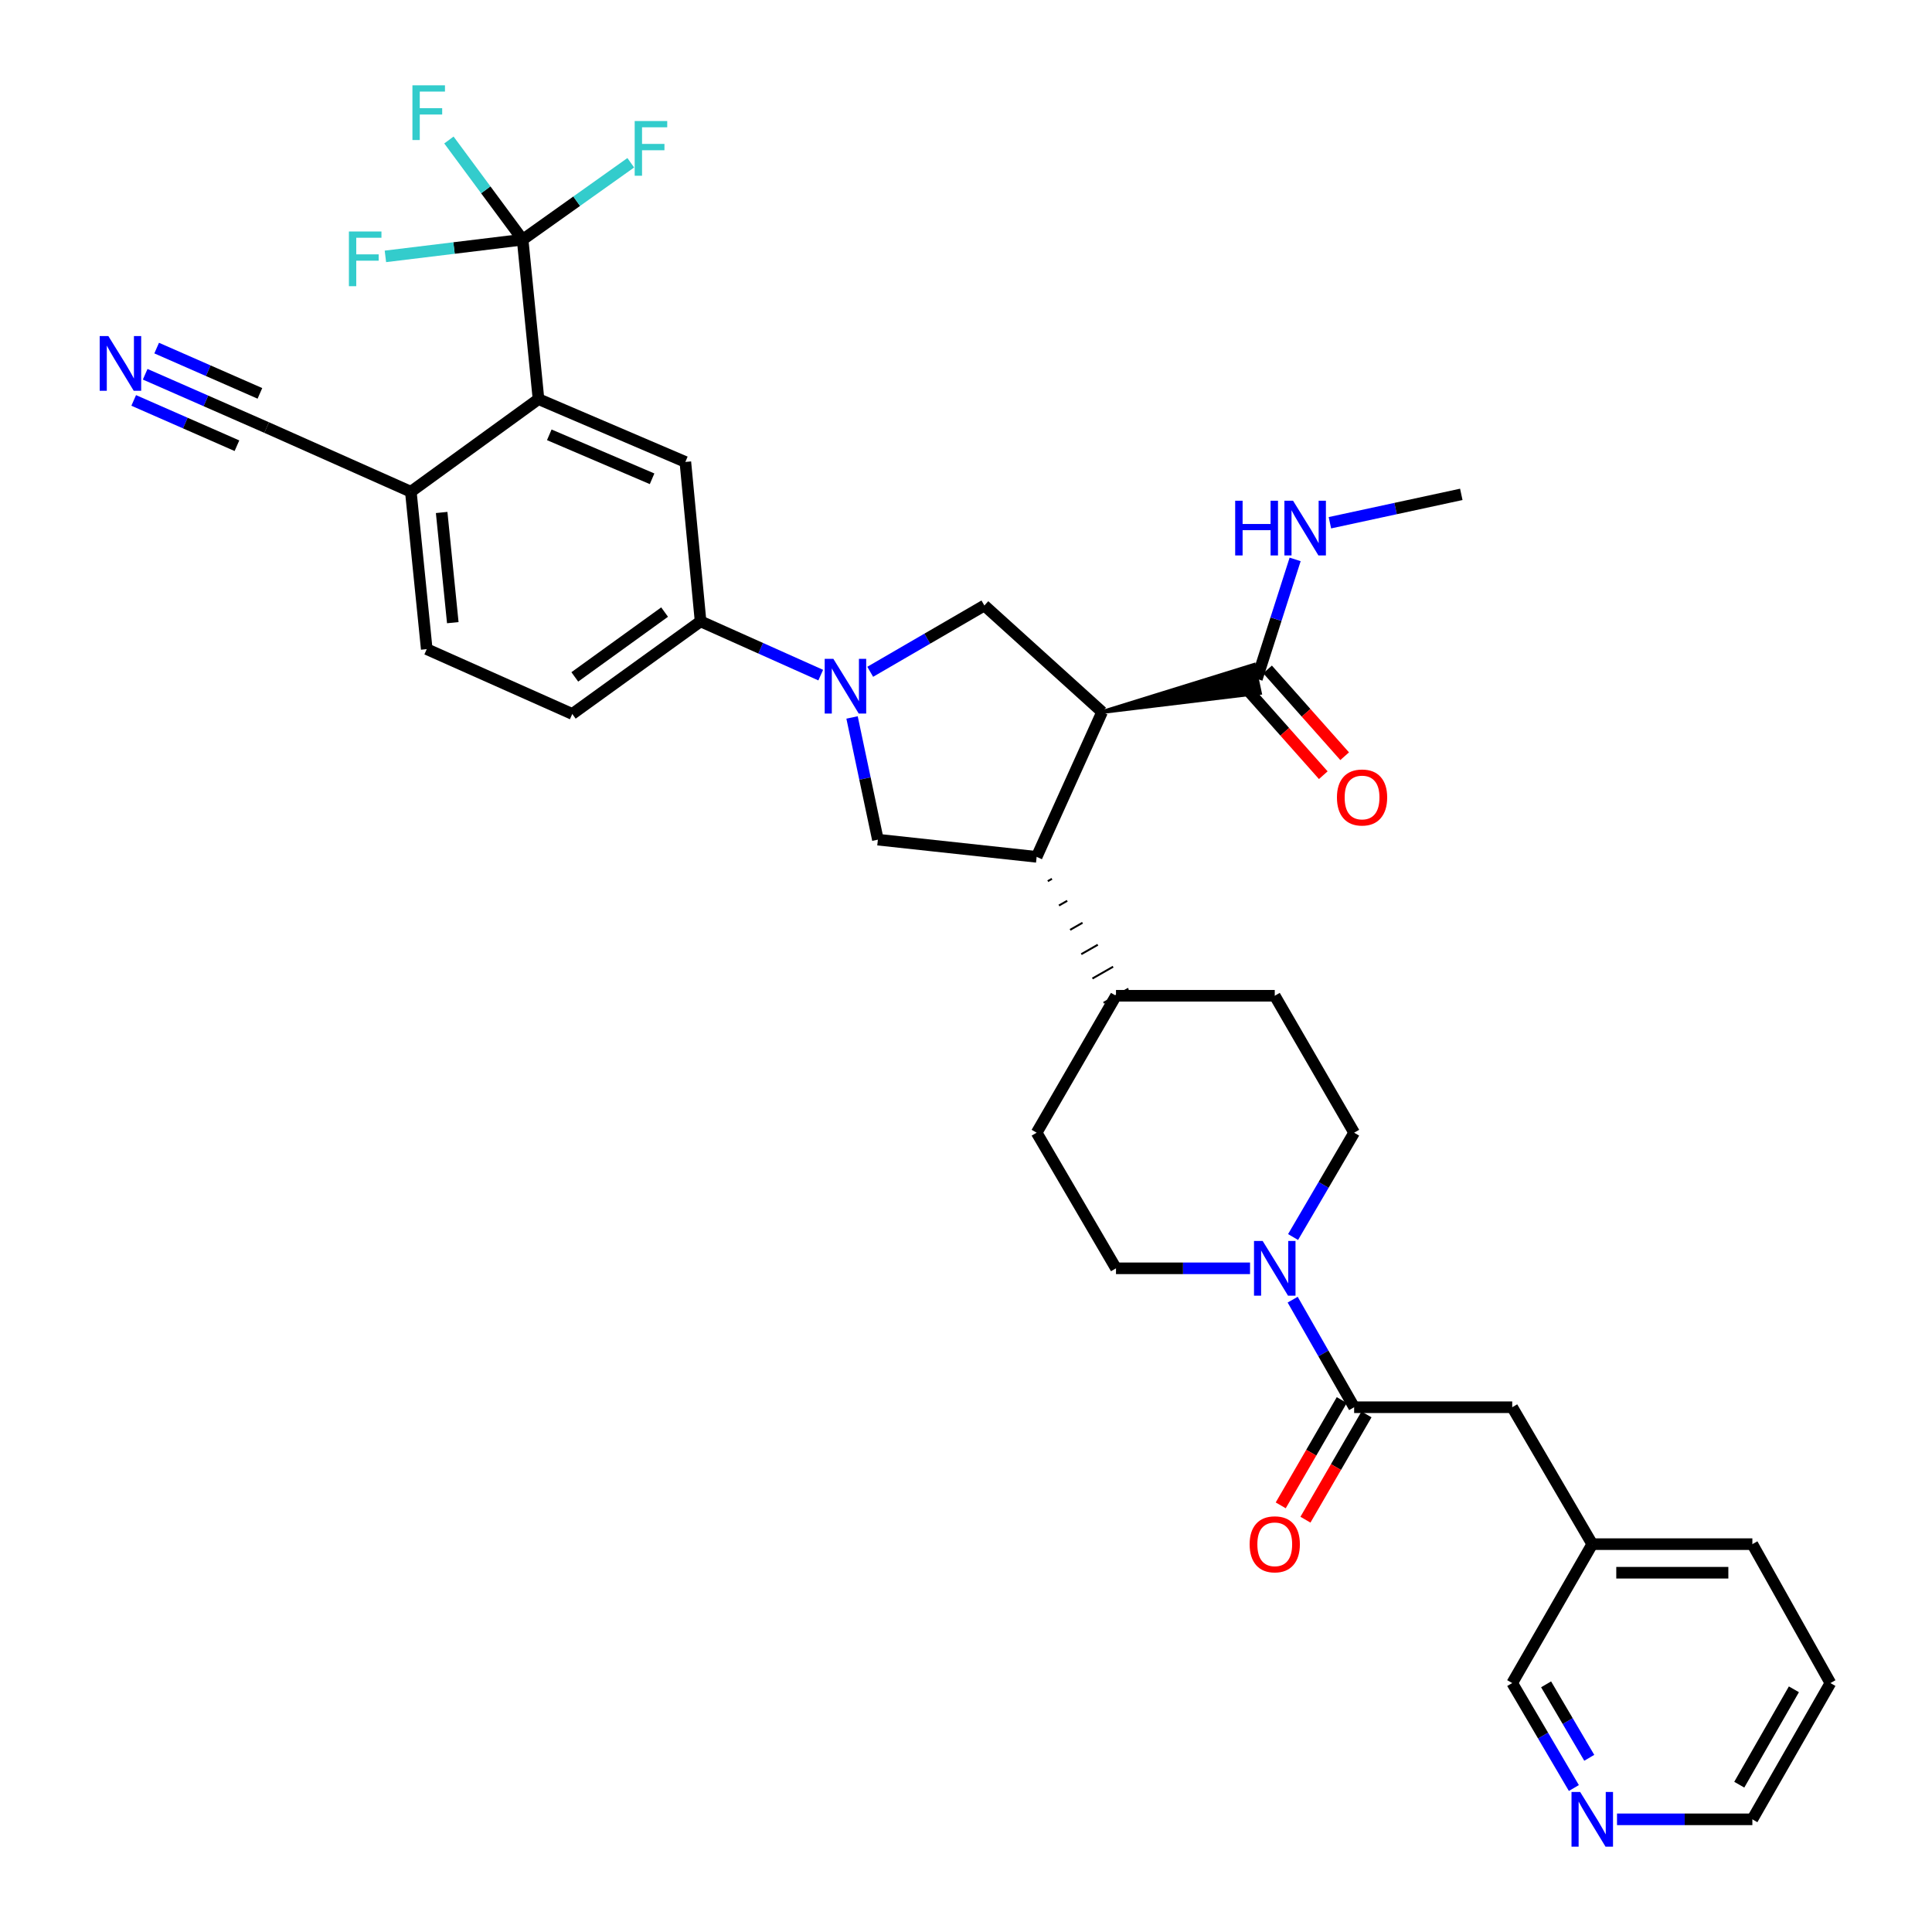 <?xml version='1.0' encoding='iso-8859-1'?>
<svg version='1.1' baseProfile='full'
              xmlns='http://www.w3.org/2000/svg'
                      xmlns:rdkit='http://www.rdkit.org/xml'
                      xmlns:xlink='http://www.w3.org/1999/xlink'
                  xml:space='preserve'
width='1000px' height='1000px' viewBox='0 0 1000 1000'>
<!-- END OF HEADER -->
<rect style='opacity:1.0;fill:#FFFFFF;stroke:none' width='1000' height='1000' x='0' y='0'> </rect>
<path class='bond-1' d='M 570.446,368.528 L 536.565,443.505' style='fill:none;fill-rule:evenodd;stroke:#000000;stroke-width:6px;stroke-linecap:butt;stroke-linejoin:miter;stroke-opacity:1' />
<path class='bond-3' d='M 570.446,368.528 L 509.513,313.405' style='fill:none;fill-rule:evenodd;stroke:#000000;stroke-width:6px;stroke-linecap:butt;stroke-linejoin:miter;stroke-opacity:1' />
<path class='bond-8' d='M 570.446,368.528 L 652.104,358.635 L 649.012,344.171 Z' style='fill:#000000;fill-rule:evenodd;fill-opacity:1;stroke:#000000;stroke-width:2px;stroke-linecap:butt;stroke-linejoin:miter;stroke-opacity:1;' />
<path class='bond-0' d='M 450.421,347.722 L 479.967,330.564' style='fill:none;fill-rule:evenodd;stroke:#0000FF;stroke-width:6px;stroke-linecap:butt;stroke-linejoin:miter;stroke-opacity:1' />
<path class='bond-0' d='M 479.967,330.564 L 509.513,313.405' style='fill:none;fill-rule:evenodd;stroke:#000000;stroke-width:6px;stroke-linecap:butt;stroke-linejoin:miter;stroke-opacity:1' />
<path class='bond-9' d='M 424.808,349.442 L 393.712,335.528' style='fill:none;fill-rule:evenodd;stroke:#0000FF;stroke-width:6px;stroke-linecap:butt;stroke-linejoin:miter;stroke-opacity:1' />
<path class='bond-9' d='M 393.712,335.528 L 362.617,321.615' style='fill:none;fill-rule:evenodd;stroke:#000000;stroke-width:6px;stroke-linecap:butt;stroke-linejoin:miter;stroke-opacity:1' />
<path class='bond-35' d='M 441.023,371.356 L 447.707,402.981' style='fill:none;fill-rule:evenodd;stroke:#0000FF;stroke-width:6px;stroke-linecap:butt;stroke-linejoin:miter;stroke-opacity:1' />
<path class='bond-35' d='M 447.707,402.981 L 454.39,434.605' style='fill:none;fill-rule:evenodd;stroke:#000000;stroke-width:6px;stroke-linecap:butt;stroke-linejoin:miter;stroke-opacity:1' />
<path class='bond-5' d='M 536.565,443.505 L 454.39,434.605' style='fill:none;fill-rule:evenodd;stroke:#000000;stroke-width:6px;stroke-linecap:butt;stroke-linejoin:miter;stroke-opacity:1' />
<path class='bond-14' d='M 542.34,456.1 L 544.48,454.877' style='fill:none;fill-rule:evenodd;stroke:#000000;stroke-width:1.0px;stroke-linecap:butt;stroke-linejoin:miter;stroke-opacity:1' />
<path class='bond-14' d='M 548.115,468.695 L 552.396,466.25' style='fill:none;fill-rule:evenodd;stroke:#000000;stroke-width:1.0px;stroke-linecap:butt;stroke-linejoin:miter;stroke-opacity:1' />
<path class='bond-14' d='M 553.889,481.29 L 560.311,477.622' style='fill:none;fill-rule:evenodd;stroke:#000000;stroke-width:1.0px;stroke-linecap:butt;stroke-linejoin:miter;stroke-opacity:1' />
<path class='bond-14' d='M 559.664,493.886 L 568.227,488.995' style='fill:none;fill-rule:evenodd;stroke:#000000;stroke-width:1.0px;stroke-linecap:butt;stroke-linejoin:miter;stroke-opacity:1' />
<path class='bond-14' d='M 565.439,506.481 L 576.142,500.367' style='fill:none;fill-rule:evenodd;stroke:#000000;stroke-width:1.0px;stroke-linecap:butt;stroke-linejoin:miter;stroke-opacity:1' />
<path class='bond-14' d='M 571.214,519.076 L 584.058,511.74' style='fill:none;fill-rule:evenodd;stroke:#000000;stroke-width:1.0px;stroke-linecap:butt;stroke-linejoin:miter;stroke-opacity:1' />
<path class='bond-2' d='M 270.515,124.05 L 278.725,206.586' style='fill:none;fill-rule:evenodd;stroke:#000000;stroke-width:6px;stroke-linecap:butt;stroke-linejoin:miter;stroke-opacity:1' />
<path class='bond-23' d='M 270.515,124.05 L 251.436,98.257' style='fill:none;fill-rule:evenodd;stroke:#000000;stroke-width:6px;stroke-linecap:butt;stroke-linejoin:miter;stroke-opacity:1' />
<path class='bond-23' d='M 251.436,98.257 L 232.356,72.464' style='fill:none;fill-rule:evenodd;stroke:#33CCCC;stroke-width:6px;stroke-linecap:butt;stroke-linejoin:miter;stroke-opacity:1' />
<path class='bond-24' d='M 270.515,124.05 L 235.001,128.375' style='fill:none;fill-rule:evenodd;stroke:#000000;stroke-width:6px;stroke-linecap:butt;stroke-linejoin:miter;stroke-opacity:1' />
<path class='bond-24' d='M 235.001,128.375 L 199.487,132.701' style='fill:none;fill-rule:evenodd;stroke:#33CCCC;stroke-width:6px;stroke-linecap:butt;stroke-linejoin:miter;stroke-opacity:1' />
<path class='bond-25' d='M 270.515,124.05 L 298.497,104.147' style='fill:none;fill-rule:evenodd;stroke:#000000;stroke-width:6px;stroke-linecap:butt;stroke-linejoin:miter;stroke-opacity:1' />
<path class='bond-25' d='M 298.497,104.147 L 326.48,84.245' style='fill:none;fill-rule:evenodd;stroke:#33CCCC;stroke-width:6px;stroke-linecap:butt;stroke-linejoin:miter;stroke-opacity:1' />
<path class='bond-4' d='M 278.725,206.586 L 354.736,239.095' style='fill:none;fill-rule:evenodd;stroke:#000000;stroke-width:6px;stroke-linecap:butt;stroke-linejoin:miter;stroke-opacity:1' />
<path class='bond-4' d='M 284.31,225.062 L 337.518,247.818' style='fill:none;fill-rule:evenodd;stroke:#000000;stroke-width:6px;stroke-linecap:butt;stroke-linejoin:miter;stroke-opacity:1' />
<path class='bond-37' d='M 278.725,206.586 L 212.648,254.519' style='fill:none;fill-rule:evenodd;stroke:#000000;stroke-width:6px;stroke-linecap:butt;stroke-linejoin:miter;stroke-opacity:1' />
<path class='bond-6' d='M 669.29,640.284 L 685.094,613.284' style='fill:none;fill-rule:evenodd;stroke:#0000FF;stroke-width:6px;stroke-linecap:butt;stroke-linejoin:miter;stroke-opacity:1' />
<path class='bond-6' d='M 685.094,613.284 L 700.898,586.284' style='fill:none;fill-rule:evenodd;stroke:#000000;stroke-width:6px;stroke-linecap:butt;stroke-linejoin:miter;stroke-opacity:1' />
<path class='bond-7' d='M 669.085,672.708 L 684.992,700.544' style='fill:none;fill-rule:evenodd;stroke:#0000FF;stroke-width:6px;stroke-linecap:butt;stroke-linejoin:miter;stroke-opacity:1' />
<path class='bond-7' d='M 684.992,700.544 L 700.898,728.381' style='fill:none;fill-rule:evenodd;stroke:#000000;stroke-width:6px;stroke-linecap:butt;stroke-linejoin:miter;stroke-opacity:1' />
<path class='bond-36' d='M 647.017,656.478 L 612.326,656.478' style='fill:none;fill-rule:evenodd;stroke:#0000FF;stroke-width:6px;stroke-linecap:butt;stroke-linejoin:miter;stroke-opacity:1' />
<path class='bond-36' d='M 612.326,656.478 L 577.636,656.478' style='fill:none;fill-rule:evenodd;stroke:#000000;stroke-width:6px;stroke-linecap:butt;stroke-linejoin:miter;stroke-opacity:1' />
<path class='bond-15' d='M 700.898,728.381 L 782.72,728.381' style='fill:none;fill-rule:evenodd;stroke:#000000;stroke-width:6px;stroke-linecap:butt;stroke-linejoin:miter;stroke-opacity:1' />
<path class='bond-18' d='M 694.5,724.671 L 678.701,751.921' style='fill:none;fill-rule:evenodd;stroke:#000000;stroke-width:6px;stroke-linecap:butt;stroke-linejoin:miter;stroke-opacity:1' />
<path class='bond-18' d='M 678.701,751.921 L 662.902,779.171' style='fill:none;fill-rule:evenodd;stroke:#FF0000;stroke-width:6px;stroke-linecap:butt;stroke-linejoin:miter;stroke-opacity:1' />
<path class='bond-18' d='M 707.297,732.09 L 691.498,759.34' style='fill:none;fill-rule:evenodd;stroke:#000000;stroke-width:6px;stroke-linecap:butt;stroke-linejoin:miter;stroke-opacity:1' />
<path class='bond-18' d='M 691.498,759.34 L 675.699,786.59' style='fill:none;fill-rule:evenodd;stroke:#FF0000;stroke-width:6px;stroke-linecap:butt;stroke-linejoin:miter;stroke-opacity:1' />
<path class='bond-19' d='M 645.028,356.314 L 664.979,378.777' style='fill:none;fill-rule:evenodd;stroke:#000000;stroke-width:6px;stroke-linecap:butt;stroke-linejoin:miter;stroke-opacity:1' />
<path class='bond-19' d='M 664.979,378.777 L 684.93,401.239' style='fill:none;fill-rule:evenodd;stroke:#FF0000;stroke-width:6px;stroke-linecap:butt;stroke-linejoin:miter;stroke-opacity:1' />
<path class='bond-19' d='M 656.088,346.492 L 676.038,368.954' style='fill:none;fill-rule:evenodd;stroke:#000000;stroke-width:6px;stroke-linecap:butt;stroke-linejoin:miter;stroke-opacity:1' />
<path class='bond-19' d='M 676.038,368.954 L 695.989,391.417' style='fill:none;fill-rule:evenodd;stroke:#FF0000;stroke-width:6px;stroke-linecap:butt;stroke-linejoin:miter;stroke-opacity:1' />
<path class='bond-28' d='M 650.558,351.403 L 660.458,320.475' style='fill:none;fill-rule:evenodd;stroke:#000000;stroke-width:6px;stroke-linecap:butt;stroke-linejoin:miter;stroke-opacity:1' />
<path class='bond-28' d='M 660.458,320.475 L 670.359,289.546' style='fill:none;fill-rule:evenodd;stroke:#0000FF;stroke-width:6px;stroke-linecap:butt;stroke-linejoin:miter;stroke-opacity:1' />
<path class='bond-10' d='M 362.617,321.615 L 354.736,239.095' style='fill:none;fill-rule:evenodd;stroke:#000000;stroke-width:6px;stroke-linecap:butt;stroke-linejoin:miter;stroke-opacity:1' />
<path class='bond-20' d='M 362.617,321.615 L 296.211,369.547' style='fill:none;fill-rule:evenodd;stroke:#000000;stroke-width:6px;stroke-linecap:butt;stroke-linejoin:miter;stroke-opacity:1' />
<path class='bond-20' d='M 343.999,316.811 L 297.515,350.364' style='fill:none;fill-rule:evenodd;stroke:#000000;stroke-width:6px;stroke-linecap:butt;stroke-linejoin:miter;stroke-opacity:1' />
<path class='bond-11' d='M 75.147,193.715 L 106.582,207.505' style='fill:none;fill-rule:evenodd;stroke:#0000FF;stroke-width:6px;stroke-linecap:butt;stroke-linejoin:miter;stroke-opacity:1' />
<path class='bond-11' d='M 106.582,207.505 L 138.016,221.295' style='fill:none;fill-rule:evenodd;stroke:#000000;stroke-width:6px;stroke-linecap:butt;stroke-linejoin:miter;stroke-opacity:1' />
<path class='bond-11' d='M 69.205,207.26 L 95.924,218.982' style='fill:none;fill-rule:evenodd;stroke:#0000FF;stroke-width:6px;stroke-linecap:butt;stroke-linejoin:miter;stroke-opacity:1' />
<path class='bond-11' d='M 95.924,218.982 L 122.644,230.704' style='fill:none;fill-rule:evenodd;stroke:#000000;stroke-width:6px;stroke-linecap:butt;stroke-linejoin:miter;stroke-opacity:1' />
<path class='bond-11' d='M 81.09,180.169 L 107.809,191.891' style='fill:none;fill-rule:evenodd;stroke:#0000FF;stroke-width:6px;stroke-linecap:butt;stroke-linejoin:miter;stroke-opacity:1' />
<path class='bond-11' d='M 107.809,191.891 L 134.528,203.613' style='fill:none;fill-rule:evenodd;stroke:#000000;stroke-width:6px;stroke-linecap:butt;stroke-linejoin:miter;stroke-opacity:1' />
<path class='bond-12' d='M 138.016,221.295 L 212.648,254.519' style='fill:none;fill-rule:evenodd;stroke:#000000;stroke-width:6px;stroke-linecap:butt;stroke-linejoin:miter;stroke-opacity:1' />
<path class='bond-13' d='M 212.648,254.519 L 220.882,335.995' style='fill:none;fill-rule:evenodd;stroke:#000000;stroke-width:6px;stroke-linecap:butt;stroke-linejoin:miter;stroke-opacity:1' />
<path class='bond-13' d='M 228.599,265.253 L 234.363,322.287' style='fill:none;fill-rule:evenodd;stroke:#000000;stroke-width:6px;stroke-linecap:butt;stroke-linejoin:miter;stroke-opacity:1' />
<path class='bond-26' d='M 577.636,515.408 L 536.565,586.284' style='fill:none;fill-rule:evenodd;stroke:#000000;stroke-width:6px;stroke-linecap:butt;stroke-linejoin:miter;stroke-opacity:1' />
<path class='bond-27' d='M 577.636,515.408 L 659.811,515.408' style='fill:none;fill-rule:evenodd;stroke:#000000;stroke-width:6px;stroke-linecap:butt;stroke-linejoin:miter;stroke-opacity:1' />
<path class='bond-29' d='M 782.72,728.381 L 824.153,799.248' style='fill:none;fill-rule:evenodd;stroke:#000000;stroke-width:6px;stroke-linecap:butt;stroke-linejoin:miter;stroke-opacity:1' />
<path class='bond-16' d='M 577.636,656.478 L 536.565,586.284' style='fill:none;fill-rule:evenodd;stroke:#000000;stroke-width:6px;stroke-linecap:butt;stroke-linejoin:miter;stroke-opacity:1' />
<path class='bond-17' d='M 700.898,586.284 L 659.811,515.408' style='fill:none;fill-rule:evenodd;stroke:#000000;stroke-width:6px;stroke-linecap:butt;stroke-linejoin:miter;stroke-opacity:1' />
<path class='bond-22' d='M 296.211,369.547 L 220.882,335.995' style='fill:none;fill-rule:evenodd;stroke:#000000;stroke-width:6px;stroke-linecap:butt;stroke-linejoin:miter;stroke-opacity:1' />
<path class='bond-21' d='M 814.633,925.477 L 798.677,898.314' style='fill:none;fill-rule:evenodd;stroke:#0000FF;stroke-width:6px;stroke-linecap:butt;stroke-linejoin:miter;stroke-opacity:1' />
<path class='bond-21' d='M 798.677,898.314 L 782.72,871.151' style='fill:none;fill-rule:evenodd;stroke:#000000;stroke-width:6px;stroke-linecap:butt;stroke-linejoin:miter;stroke-opacity:1' />
<path class='bond-21' d='M 822.6,909.836 L 811.43,890.822' style='fill:none;fill-rule:evenodd;stroke:#0000FF;stroke-width:6px;stroke-linecap:butt;stroke-linejoin:miter;stroke-opacity:1' />
<path class='bond-21' d='M 811.43,890.822 L 800.261,871.808' style='fill:none;fill-rule:evenodd;stroke:#000000;stroke-width:6px;stroke-linecap:butt;stroke-linejoin:miter;stroke-opacity:1' />
<path class='bond-38' d='M 836.964,941.682 L 871.991,941.682' style='fill:none;fill-rule:evenodd;stroke:#0000FF;stroke-width:6px;stroke-linecap:butt;stroke-linejoin:miter;stroke-opacity:1' />
<path class='bond-38' d='M 871.991,941.682 L 907.018,941.682' style='fill:none;fill-rule:evenodd;stroke:#000000;stroke-width:6px;stroke-linecap:butt;stroke-linejoin:miter;stroke-opacity:1' />
<path class='bond-32' d='M 688.354,270.571 L 722.36,263.227' style='fill:none;fill-rule:evenodd;stroke:#0000FF;stroke-width:6px;stroke-linecap:butt;stroke-linejoin:miter;stroke-opacity:1' />
<path class='bond-32' d='M 722.36,263.227 L 756.366,255.883' style='fill:none;fill-rule:evenodd;stroke:#000000;stroke-width:6px;stroke-linecap:butt;stroke-linejoin:miter;stroke-opacity:1' />
<path class='bond-30' d='M 824.153,799.248 L 782.72,871.151' style='fill:none;fill-rule:evenodd;stroke:#000000;stroke-width:6px;stroke-linecap:butt;stroke-linejoin:miter;stroke-opacity:1' />
<path class='bond-33' d='M 824.153,799.248 L 907.018,799.248' style='fill:none;fill-rule:evenodd;stroke:#000000;stroke-width:6px;stroke-linecap:butt;stroke-linejoin:miter;stroke-opacity:1' />
<path class='bond-33' d='M 836.582,814.04 L 894.588,814.04' style='fill:none;fill-rule:evenodd;stroke:#000000;stroke-width:6px;stroke-linecap:butt;stroke-linejoin:miter;stroke-opacity:1' />
<path class='bond-31' d='M 907.018,941.682 L 947.415,871.151' style='fill:none;fill-rule:evenodd;stroke:#000000;stroke-width:6px;stroke-linecap:butt;stroke-linejoin:miter;stroke-opacity:1' />
<path class='bond-31' d='M 900.242,923.751 L 928.52,874.379' style='fill:none;fill-rule:evenodd;stroke:#000000;stroke-width:6px;stroke-linecap:butt;stroke-linejoin:miter;stroke-opacity:1' />
<path class='bond-34' d='M 907.018,799.248 L 947.415,871.151' style='fill:none;fill-rule:evenodd;stroke:#000000;stroke-width:6px;stroke-linecap:butt;stroke-linejoin:miter;stroke-opacity:1' />
<path  class='atom-1' d='M 431.342 341.007
L 440.622 356.007
Q 441.542 357.487, 443.022 360.167
Q 444.502 362.847, 444.582 363.007
L 444.582 341.007
L 448.342 341.007
L 448.342 369.327
L 444.462 369.327
L 434.502 352.927
Q 433.342 351.007, 432.102 348.807
Q 430.902 346.607, 430.542 345.927
L 430.542 369.327
L 426.862 369.327
L 426.862 341.007
L 431.342 341.007
' fill='#0000FF'/>
<path  class='atom-7' d='M 653.551 642.318
L 662.831 657.318
Q 663.751 658.798, 665.231 661.478
Q 666.711 664.158, 666.791 664.318
L 666.791 642.318
L 670.551 642.318
L 670.551 670.638
L 666.671 670.638
L 656.711 654.238
Q 655.551 652.318, 654.311 650.118
Q 653.111 647.918, 652.751 647.238
L 652.751 670.638
L 649.071 670.638
L 649.071 642.318
L 653.551 642.318
' fill='#0000FF'/>
<path  class='atom-12' d='M 56.082 173.937
L 65.362 188.937
Q 66.282 190.417, 67.762 193.097
Q 69.242 195.777, 69.322 195.937
L 69.322 173.937
L 73.082 173.937
L 73.082 202.257
L 69.202 202.257
L 59.242 185.857
Q 58.082 183.937, 56.842 181.737
Q 55.642 179.537, 55.282 178.857
L 55.282 202.257
L 51.602 202.257
L 51.602 173.937
L 56.082 173.937
' fill='#0000FF'/>
<path  class='atom-19' d='M 646.811 799.328
Q 646.811 792.528, 650.171 788.728
Q 653.531 784.928, 659.811 784.928
Q 666.091 784.928, 669.451 788.728
Q 672.811 792.528, 672.811 799.328
Q 672.811 806.208, 669.411 810.128
Q 666.011 814.008, 659.811 814.008
Q 653.571 814.008, 650.171 810.128
Q 646.811 806.248, 646.811 799.328
M 659.811 810.808
Q 664.131 810.808, 666.451 807.928
Q 668.811 805.008, 668.811 799.328
Q 668.811 793.768, 666.451 790.968
Q 664.131 788.128, 659.811 788.128
Q 655.491 788.128, 653.131 790.928
Q 650.811 793.728, 650.811 799.328
Q 650.811 805.048, 653.131 807.928
Q 655.491 810.808, 659.811 810.808
' fill='#FF0000'/>
<path  class='atom-20' d='M 691.999 412.777
Q 691.999 405.977, 695.359 402.177
Q 698.719 398.377, 704.999 398.377
Q 711.279 398.377, 714.639 402.177
Q 717.999 405.977, 717.999 412.777
Q 717.999 419.657, 714.599 423.577
Q 711.199 427.457, 704.999 427.457
Q 698.759 427.457, 695.359 423.577
Q 691.999 419.697, 691.999 412.777
M 704.999 424.257
Q 709.319 424.257, 711.639 421.377
Q 713.999 418.457, 713.999 412.777
Q 713.999 407.217, 711.639 404.417
Q 709.319 401.577, 704.999 401.577
Q 700.679 401.577, 698.319 404.377
Q 695.999 407.177, 695.999 412.777
Q 695.999 418.497, 698.319 421.377
Q 700.679 424.257, 704.999 424.257
' fill='#FF0000'/>
<path  class='atom-22' d='M 817.893 927.522
L 827.173 942.522
Q 828.093 944.002, 829.573 946.682
Q 831.053 949.362, 831.133 949.522
L 831.133 927.522
L 834.893 927.522
L 834.893 955.842
L 831.013 955.842
L 821.053 939.442
Q 819.893 937.522, 818.653 935.322
Q 817.453 933.122, 817.093 932.442
L 817.093 955.842
L 813.413 955.842
L 813.413 927.522
L 817.893 927.522
' fill='#0000FF'/>
<path  class='atom-24' d='M 213.472 44.158
L 230.312 44.158
L 230.312 47.398
L 217.272 47.398
L 217.272 55.998
L 228.872 55.998
L 228.872 59.278
L 217.272 59.278
L 217.272 72.478
L 213.472 72.478
L 213.472 44.158
' fill='#33CCCC'/>
<path  class='atom-25' d='M 180.594 119.816
L 197.434 119.816
L 197.434 123.056
L 184.394 123.056
L 184.394 131.656
L 195.994 131.656
L 195.994 134.936
L 184.394 134.936
L 184.394 148.136
L 180.594 148.136
L 180.594 119.816
' fill='#33CCCC'/>
<path  class='atom-26' d='M 328.517 62.647
L 345.357 62.647
L 345.357 65.887
L 332.317 65.887
L 332.317 74.487
L 343.917 74.487
L 343.917 77.767
L 332.317 77.767
L 332.317 90.967
L 328.517 90.967
L 328.517 62.647
' fill='#33CCCC'/>
<path  class='atom-29' d='M 639.327 259.177
L 643.167 259.177
L 643.167 271.217
L 657.647 271.217
L 657.647 259.177
L 661.487 259.177
L 661.487 287.497
L 657.647 287.497
L 657.647 274.417
L 643.167 274.417
L 643.167 287.497
L 639.327 287.497
L 639.327 259.177
' fill='#0000FF'/>
<path  class='atom-29' d='M 669.287 259.177
L 678.567 274.177
Q 679.487 275.657, 680.967 278.337
Q 682.447 281.017, 682.527 281.177
L 682.527 259.177
L 686.287 259.177
L 686.287 287.497
L 682.407 287.497
L 672.447 271.097
Q 671.287 269.177, 670.047 266.977
Q 668.847 264.777, 668.487 264.097
L 668.487 287.497
L 664.807 287.497
L 664.807 259.177
L 669.287 259.177
' fill='#0000FF'/>
</svg>
